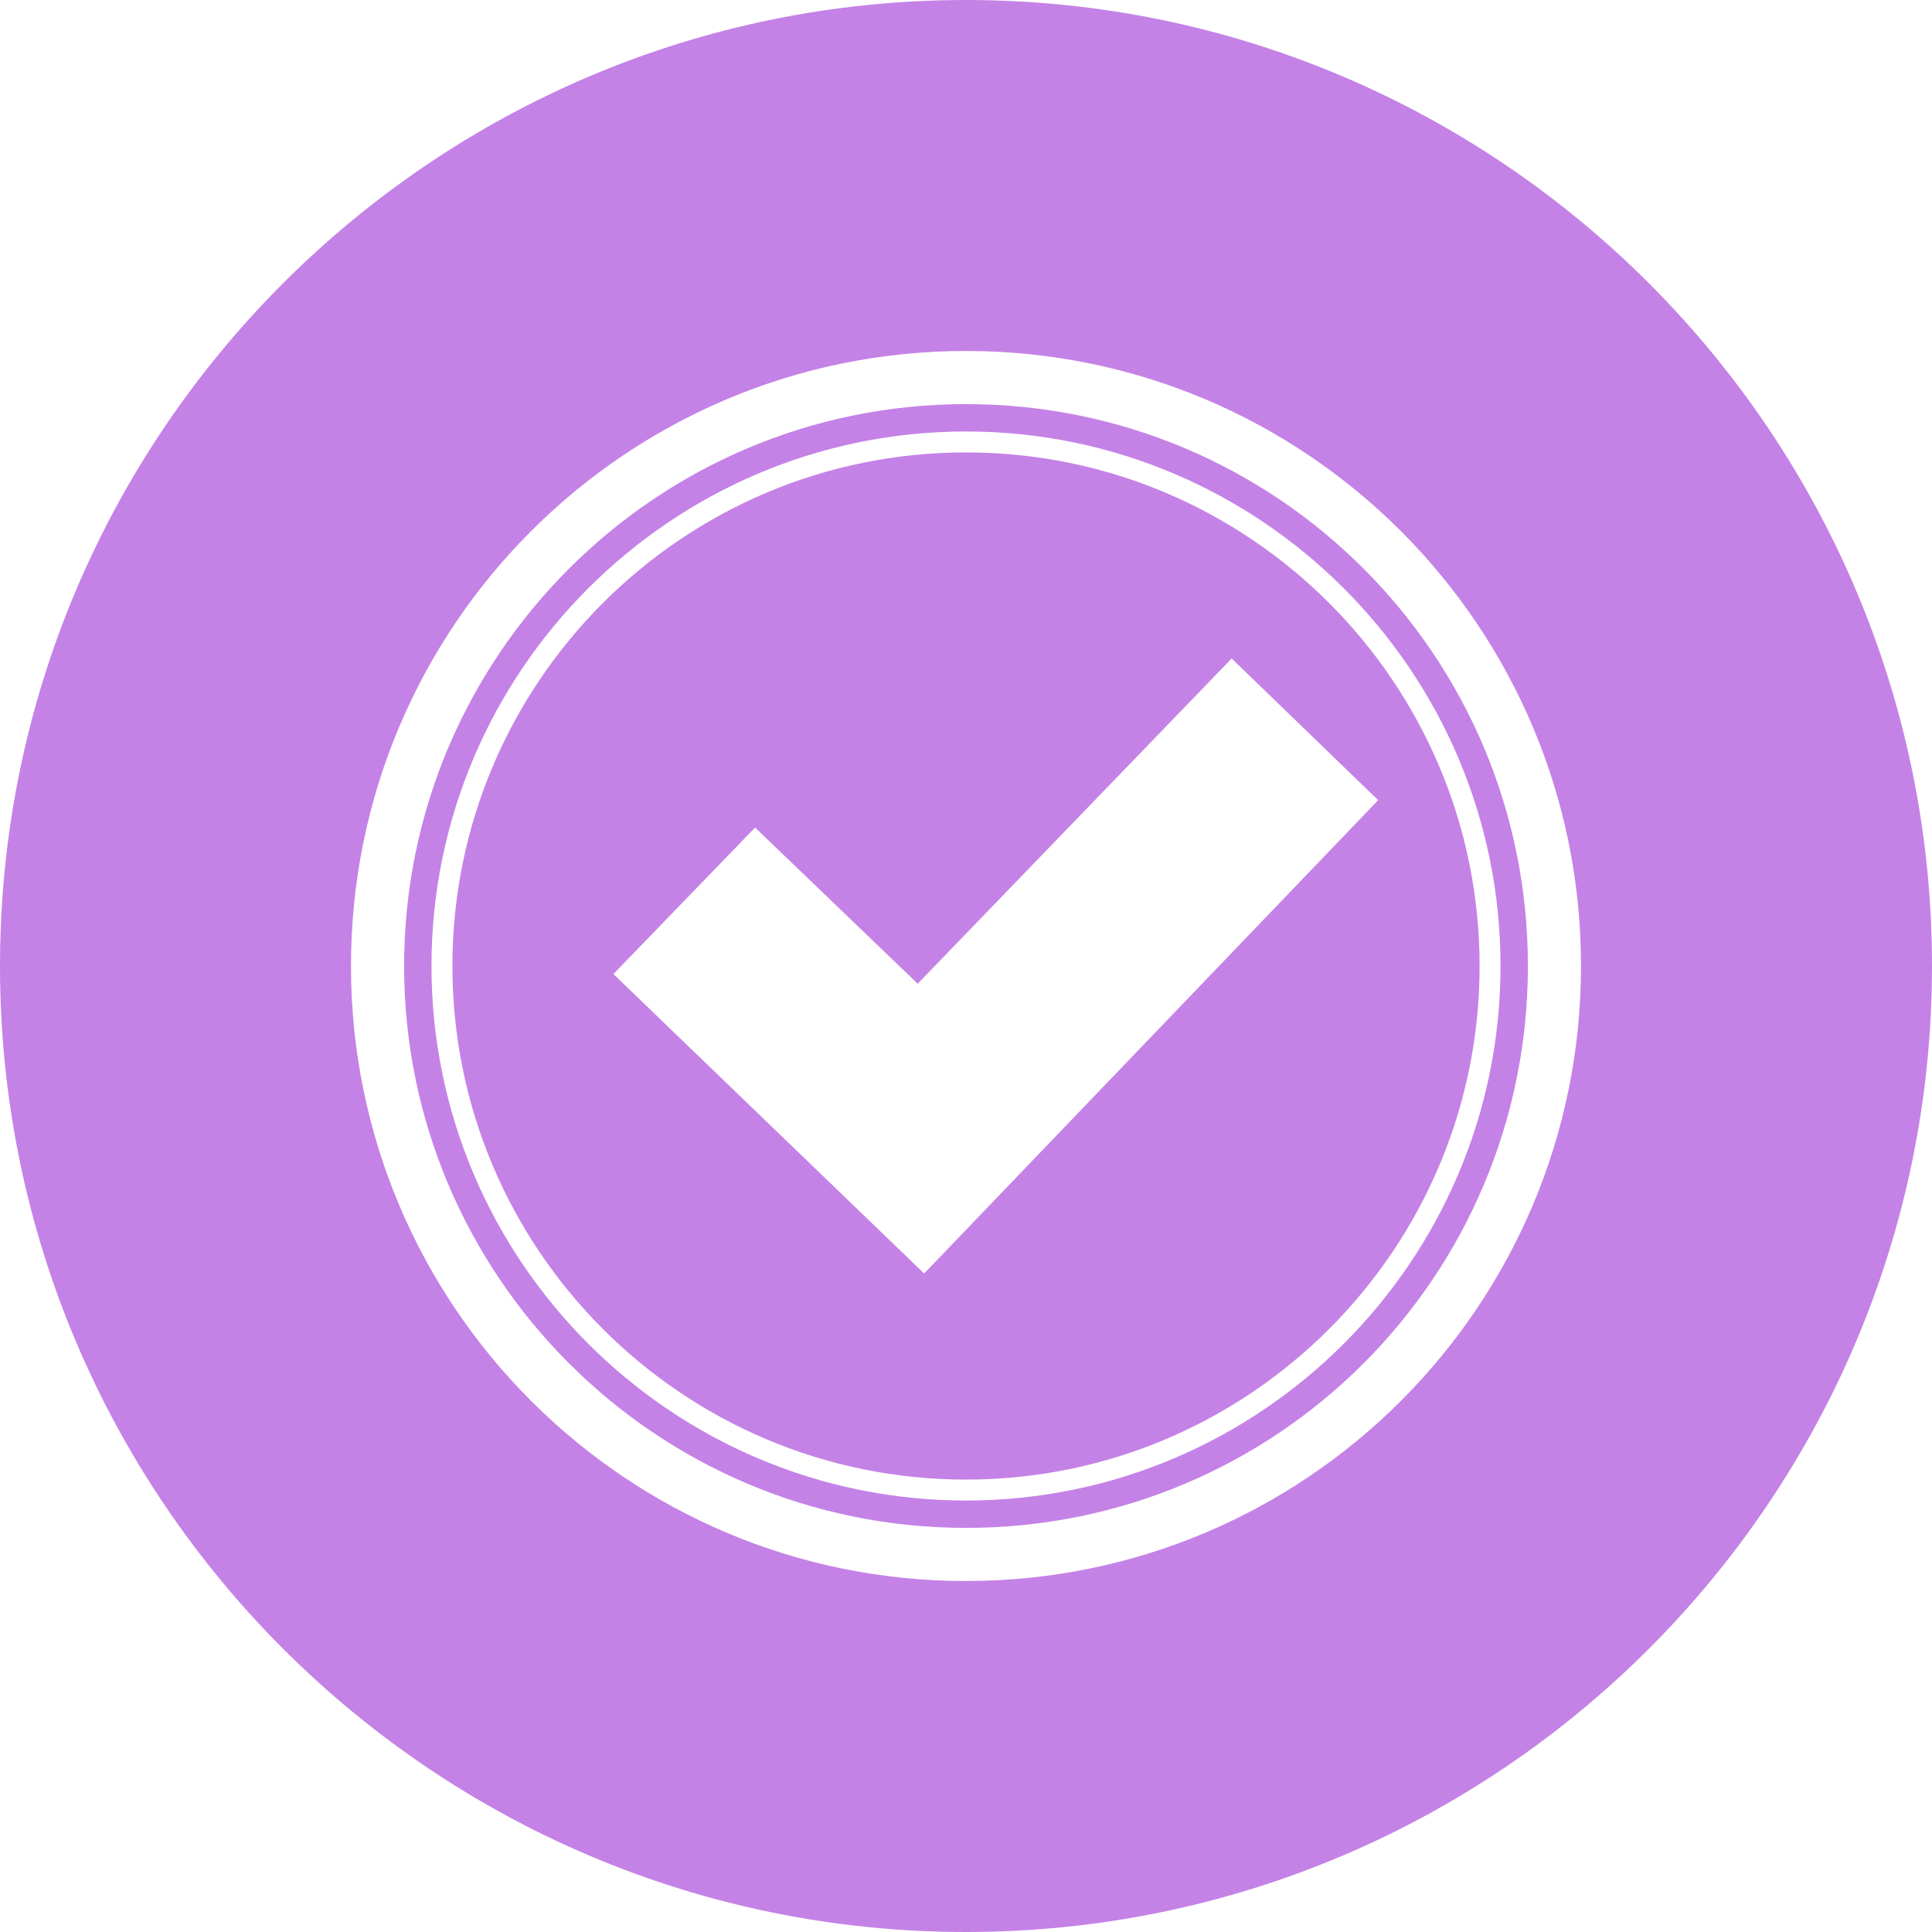 <svg width="120" height="120" fill="none" xmlns="http://www.w3.org/2000/svg"><g fill="#C482E6" clip-path="url(#a)"><path d="M60 25.1c-19.3 0-34.9 15.7-34.9 34.9S40.7 94.9 60 94.9c19.3 0 34.9-15.6 34.9-34.9 0-19.3-15.6-34.9-34.9-34.9Zm0 68.1c-18.3 0-33.2-14.9-33.2-33.2 0-18.3 14.9-33.2 33.2-33.2 18.3 0 33.2 14.9 33.2 33.2 0 18.3-14.9 33.2-33.2 33.2Z"/><path d="M60 28.1c-17.6 0-31.9 14.3-31.9 31.9 0 17.6 14.3 31.9 31.9 31.9 17.6 0 31.9-14.3 31.9-31.9 0-17.6-14.3-31.9-31.9-31.9Zm-2.6 51L38.1 60.5l8.8-9.1L57 61.1l19.5-20.2 9.1 8.8-28.2 29.4Z"/><path d="M60 0C26.9 0 0 26.9 0 60s26.9 60 60 60 60-26.9 60-60S93.1 0 60 0Zm0 98.2c-21.1 0-38.2-17.1-38.2-38.2S38.9 21.8 60 21.8 98.2 38.9 98.2 60 81.1 98.2 60 98.2Z"/></g><defs><clipPath id="a"><path fill="#fff" d="M0 0h120v120H0z"/></clipPath></defs></svg>